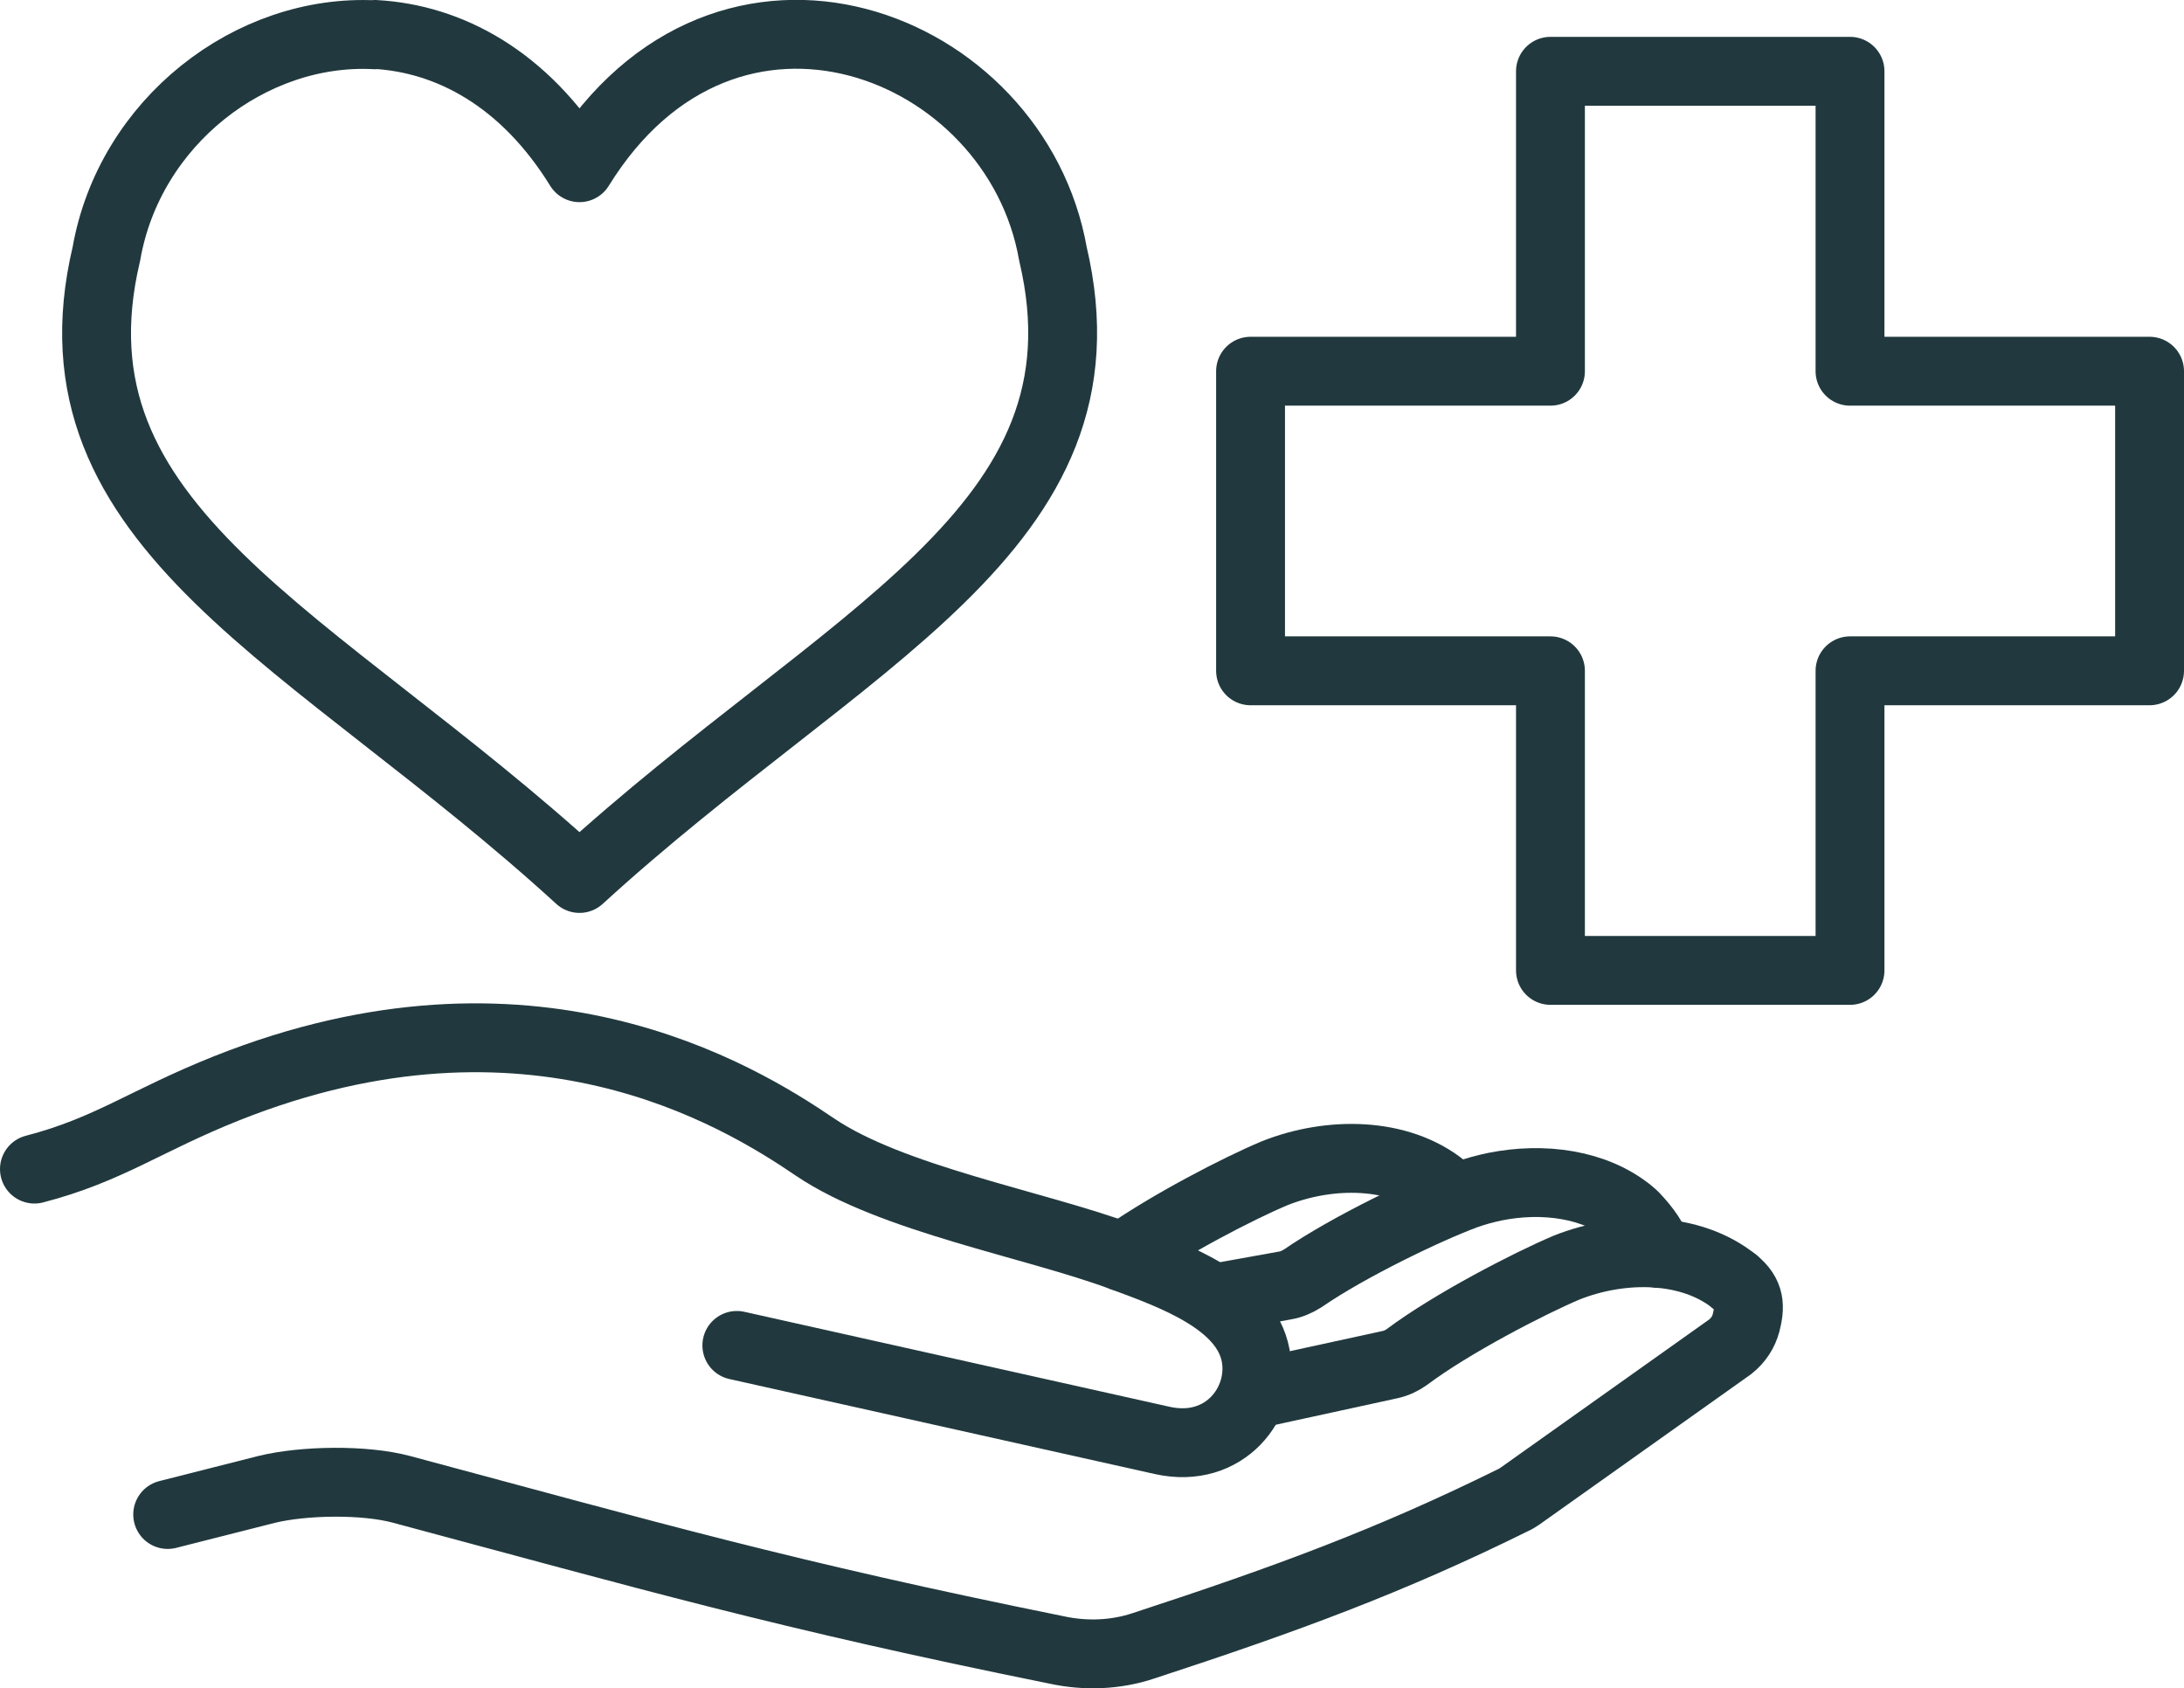 <?xml version="1.0" encoding="UTF-8"?><svg id="Layer_2" xmlns="http://www.w3.org/2000/svg" width="63.43" height="49.02" viewBox="0 0 63.43 49.02"><defs><style>.cls-1{fill:none;stroke:#21393e;stroke-linecap:round;stroke-linejoin:round;stroke-width:2px;}</style></defs><g id="Layer_1-2"><g><polygon class="cls-1" points="45.03 2.07 53.73 2.07 53.73 10.78 62.43 10.78 62.43 19.48 53.73 19.48 53.73 28.18 45.03 28.18 45.03 19.48 36.32 19.48 36.32 10.78 45.03 10.78 45.03 2.07"/><g><path class="cls-1" d="m50.38,37.22c.46.37.45.73.33,1.2-.07.26-.22.5-.46.69l-6.11,4.34c-.06.04-.12.08-.19.11-3.56,1.76-6.57,2.87-10.73,4.23-.8.27-1.69.31-2.55.12-7.91-1.6-11.77-2.72-19.01-4.66-1.08-.29-2.84-.26-3.91,0l-2.88.73"/><path class="cls-1" d="m36.41,40.49l3.95-.86c.19-.04.36-.12.51-.23,1.28-.96,3.54-2.13,4.63-2.59,1.61-.64,3.61-.62,4.88.41"/><path class="cls-1" d="m1,33.95c2.16-.56,3.23-1.41,5.59-2.35,8.8-3.5,14.83.18,17.08,1.71,2.23,1.51,6.38,2.24,8.91,3.18,1.49.55,3.6,1.3,3.89,2.88.25,1.36-.9,2.86-2.71,2.46l-12.36-2.76"/><path class="cls-1" d="m35.43,37.67l1.89-.34c.19-.03.36-.11.52-.21,1.32-.91,3.61-2.01,4.72-2.42.28-.1.57-.18.86-.24,1.4-.28,2.91-.08,3.93.76.05.04.09.08.13.12.34.36.54.66.7,1.06"/><path class="cls-1" d="m32.61,36.5c1.31-.93,3.38-2,4.41-2.43,1.61-.64,3.61-.62,4.89.41.12.1.17.2.23.31"/></g><path id="path1491" class="cls-1" d="m10.89,1.01c-3.6-.19-7.13,2.53-7.8,6.36-1.9,8,6.02,11.08,13.74,18.14,7.72-7.06,15.64-10.14,13.75-18.14-1.08-6.14-9.48-9.41-13.75-2.5-1.6-2.59-3.78-3.75-5.94-3.87h0Z"/></g></g></svg>